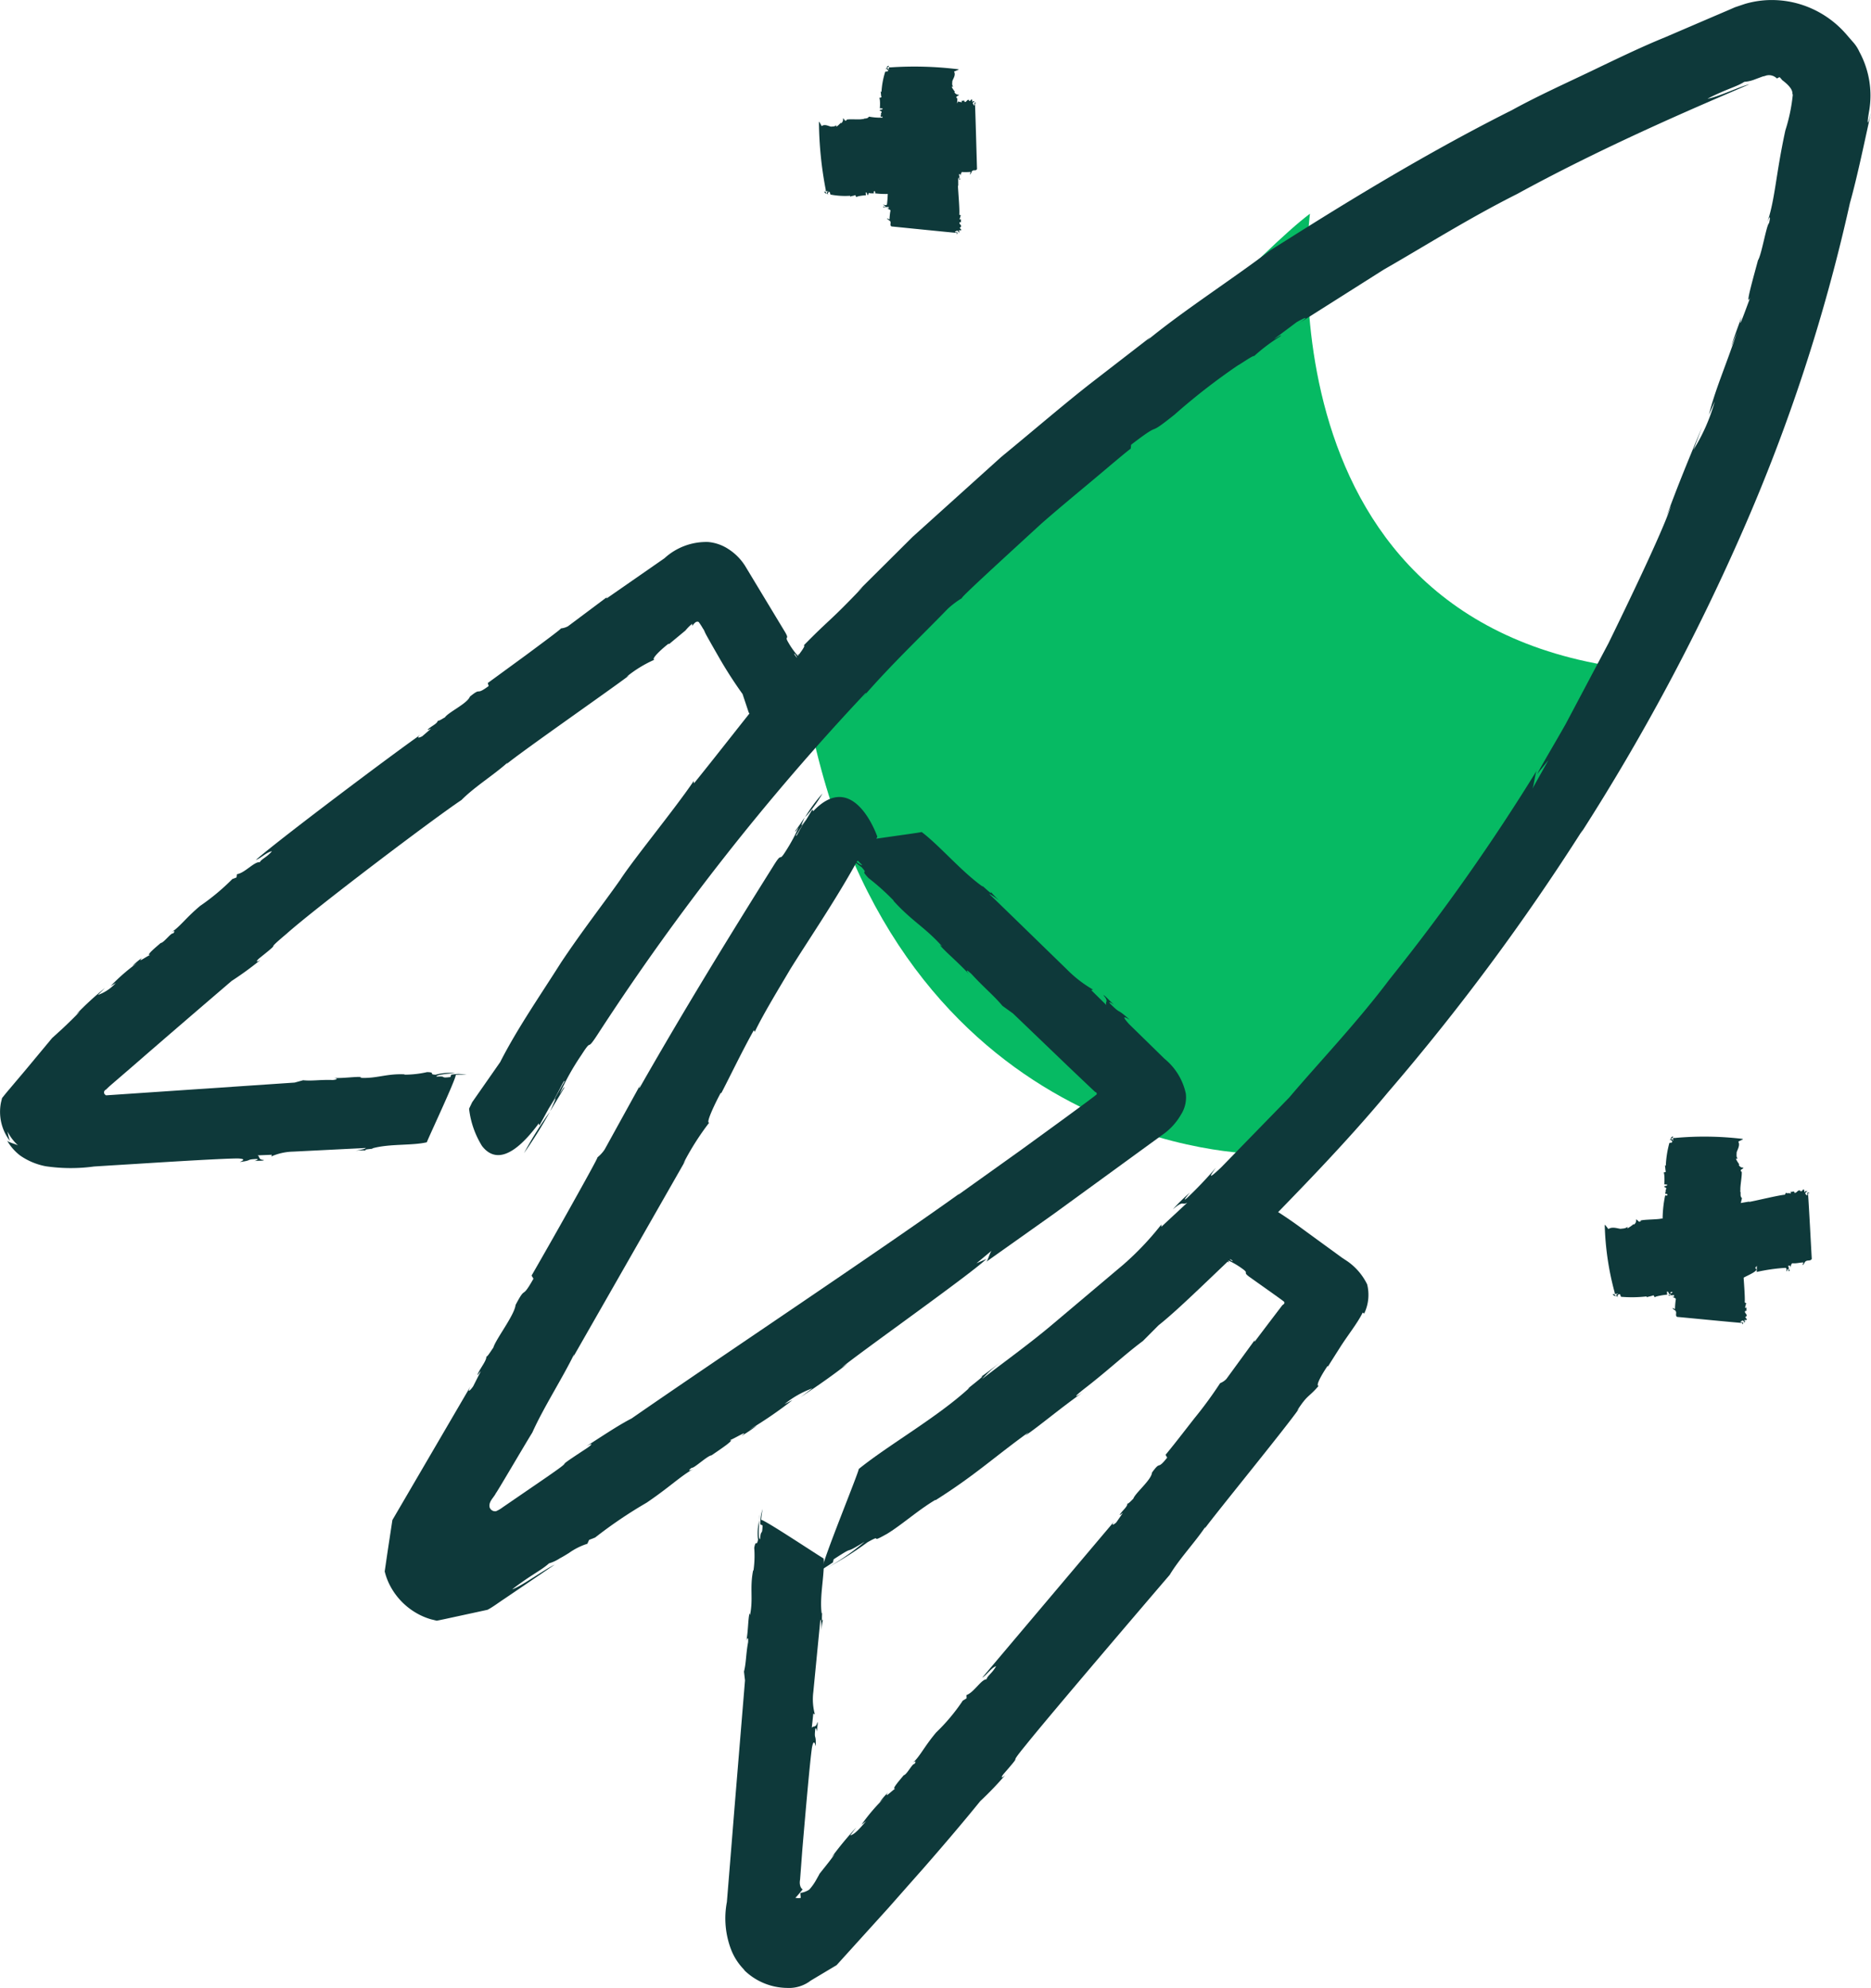 <svg xmlns="http://www.w3.org/2000/svg" xmlns:xlink="http://www.w3.org/1999/xlink" width="90.451" height="96.096" viewBox="0 0 90.451 96.096">
  <defs>
    <clipPath id="clip-path">
      <rect id="Rectangle_1624" data-name="Rectangle 1624" width="41.283" height="45.437" fill="none"/>
    </clipPath>
    <clipPath id="clip-path-2">
      <rect id="Rectangle_1621" data-name="Rectangle 1621" width="90.451" height="96.096" fill="#0e393a"/>
    </clipPath>
  </defs>
  <g id="Group_2020" data-name="Group 2020" transform="translate(0 0)">
    <g id="Group_2025" data-name="Group 2025" transform="translate(39.352 10.331)">
      <g id="Group_2024" data-name="Group 2024" transform="translate(0 0)" clip-path="url(#clip-path)">
        <path id="Path_11441" data-name="Path 11441" d="M23.976,0S21.2,21.126,41.282,22.152L21.358,45.437S4.62,45.424,0,25.475c0,0,19.465-22.1,23.976-25.475" transform="translate(0 -0.001)" fill="#06ba63"/>
      </g>
    </g>
    <g id="Group_2019" data-name="Group 2019" transform="translate(0 0)" clip-path="url(#clip-path-2)">
      <path id="Path_11407" data-name="Path 11407" d="M14.287,32.312a21.535,21.535,0,0,0,1.252-2,17.828,17.828,0,0,0-1.252,2" transform="translate(11.045 23.429)" fill="#0e393a"/>
      <path id="Path_11408" data-name="Path 11408" d="M15,30.306l.005-.012-.016.027Z" transform="translate(11.59 23.418)" fill="#0e393a"/>
      <path id="Path_11409" data-name="Path 11409" d="M22.128,43.178c.2-.121.418-.259.642-.4l-.642.4" transform="translate(17.106 33.07)" fill="#0e393a"/>
      <path id="Path_11410" data-name="Path 11410" d="M44.776,21.692l.018-.193c1.667-1.282.587-.245,2.1-1.456a30.626,30.626,0,0,1,3.078-2.392c0,.023.778-.521.764-.434A8.788,8.788,0,0,1,52,16.264c.16-.151-.149.064-.3.131l1.1-.824c.468-.268.617-.282.131.043.761-.481,2.239-1.417,4.08-2.583,1.894-1.082,4.1-2.477,6.445-3.654,4.6-2.52,9.468-4.535,11.234-5.307-.488.119-1.562.638-2.03.7.913-.468,1.394-.567,1.78-.814a1.71,1.71,0,0,0,.52-.122l.371-.138a.831.831,0,0,0,.161-.043.531.531,0,0,1,.521.14l.131-.066a1.553,1.553,0,0,1,.126.144c.633.475.452.663.514.7a8.344,8.344,0,0,1-.36,1.731c-.484,2.232-.486,3.349-.91,4.559.053-.183.255-.652.121-.074-.121.074-.363,1.541-.535,1.794-.147.564-.67,2.376-.372,1.8-.122.3-.677,1.887-.415.918-.191.535-.392,1.048-.5,1.443l.275-.677c-.617,1.817-1.057,2.77-1.36,3.991l.284-.652a8.976,8.976,0,0,1-1.034,2.344l.418-1.1c-.734,1.757-1.168,2.819-1.718,4.31l.222-.521c-.3.973-1.647,3.83-3.025,6.651-.732,1.383-1.463,2.762-2.074,3.915-.637,1.124-1.165,1.993-1.376,2.415l.546-.677-.791,1.41c.1-.161.142-.833.254-.95a99.551,99.551,0,0,1-7.14,10.13c-1.6,2.129-3.443,4.05-4.855,5.72l-3.285,3.372c-.931.888-.273.055-.273.034A18.933,18.933,0,0,1,47.508,57.9c-.278.236,0-.11.138-.259a8.563,8.563,0,0,0-.835.817c.557-.473.418-.172.7-.324l-1.255,1.167,0-.11a14.135,14.135,0,0,1-1.832,1.933l-3.355,2.83c-1.133.963-2.344,1.828-3.473,2.7a7.088,7.088,0,0,1,.927-.84c-.307.23-.762.6-1.062.784.6-.353-.917.775-.468.473-1.548,1.431-3.922,2.768-5.364,3.936-.018.213-1.826,4.608-1.748,4.8-.505.307-1.009.612-1.172.691a13.824,13.824,0,0,0,1.67-.975l.035-.149c1.19-.778.317-.119,1.5-.853a10.986,10.986,0,0,1-1.924,1.321,16.692,16.692,0,0,0,2.064-1.294c.832-.468-.032.149.968-.422.7-.431,1.505-1.152,2.317-1.629l-.005.023c1.934-1.222,2.816-2.069,4.505-3.289l-.161.161c.617-.408,1.725-1.348,2.816-2.113-.314.216-.615.367.012-.129,1.209-.933,1.961-1.661,2.858-2.328l.759-.762c1.044-.826,2.672-2.47,4.72-4.378,1.949-2.009,4.266-4.349,6.369-6.881A110.052,110.052,0,0,0,66.634,40.1l-.1.184a104.928,104.928,0,0,0,7.8-14.559A85.743,85.743,0,0,0,79.544,9.819c.358-1.27.713-3,1.02-4.379-.193.754-.2.559-.076-.156A4.433,4.433,0,0,0,80,2.5a1.8,1.8,0,0,0-.3-.461c-.08-.09-.147-.17-.367-.422A4.8,4.8,0,0,0,76.973.158,4.722,4.722,0,0,0,75.4.016a4.66,4.66,0,0,0-.934.174l-.475.16-.326.142c-.892.381-1.927.826-3.059,1.312-1.142.463-2.342,1.046-3.59,1.644S64.455,4.636,63.2,5.326c-5.117,2.564-9.865,5.645-11.67,6.77-1.821,1.387-4.225,2.929-5.954,4.356l.16-.161L42.92,18.468c-1.309,1.016-2.835,2.333-4.4,3.617L34.23,25.952c-1.211,1.206-2.179,2.168-2.683,2.668l.28-.252c-1.683,1.764-1.516,1.463-2.865,2.835.277-.087-1.082,1.5-1.613,2.092l0-.044c-.777.918-2.44,3.076-3.686,4.614l-.014-.11c-.929,1.372-2.906,3.773-3.553,4.773-.78,1.112-1.848,2.477-2.869,4.012-.984,1.559-2.106,3.172-2.934,4.8L12.939,53.28l-.149.312a4.338,4.338,0,0,0,.624,1.8c.5.652,1.346.8,2.743-1.087l.032.1.443-.807c.574-.945.746-1.436.777-1.332l-.75,1.316c.564-.957.22-.261.051.131l.663-1.1c.082-.206-.106.122-.206.264A12.141,12.141,0,0,1,18.217,51c.613-.957.147.005.862-1.112A117.106,117.106,0,0,1,31.936,33.521c.133-.1,0,.044-.126.2,1.4-1.612,2.78-2.908,4.129-4.3a4.35,4.35,0,0,1,.683-.512c-.163.062,1.816-1.745,3.837-3.6,1.028-.9,2.106-1.778,2.911-2.459s1.363-1.144,1.406-1.16" transform="translate(9.887 0)" fill="#0e393a"/>
      <path id="Path_11411" data-name="Path 11411" d="M22.324,18.967a3.527,3.527,0,0,0-.415-.862,2.961,2.961,0,0,0,.415.862" transform="translate(16.937 13.996)" fill="#0e393a"/>
      <path id="Path_11412" data-name="Path 11412" d="M21.91,18.1l0,0,.005.011Z" transform="translate(16.935 13.991)" fill="#0e393a"/>
      <path id="Path_11413" data-name="Path 11413" d="M12.7,29.241l-.293.021a2.271,2.271,0,0,0,.293-.021" transform="translate(9.59 22.605)" fill="#0e393a"/>
      <path id="Path_11414" data-name="Path 11414" d="M23.582,21.6l.041.147c-.683.505-.3.016-.906.511-.129.34-1.059.762-1.213,1.011-.005-.018-.316.207-.335.144-.028.158-.3.257-.479.424-.051.078.071-.012.144-.025l-.422.363c-.193.1-.275.085-.094-.067-1.193.826-6.771,5.011-7.949,6.044.209-.06.553-.4.777-.417-.278.314-.493.358-.589.53-.245-.053-.738.532-1.1.574l-.023.16-.2.076a10.817,10.817,0,0,1-1.56,1.3c-.713.6-.963,1-1.4,1.284.06-.048.261-.128.092.048-.092-.048-.454.461-.6.461-.176.16-.775.638-.491.574-.142.032-.688.447-.41.144a3.671,3.671,0,0,0-.473.4l.25-.16a9.128,9.128,0,0,0-1.291,1.122L5.6,36.1a2.13,2.13,0,0,1-.869.58l.34-.337a15.23,15.23,0,0,0-1.387,1.275l.177-.147c-.137.158-.438.454-.823.819l-.52.473-.433.521-.9,1.082L.3,41.413l-.2.248-.053.216a2.318,2.318,0,0,0,.431,1.858,2.807,2.807,0,0,1-.112-.452,2.3,2.3,0,0,0,.511.672c-.069-.057-.539-.163-.548-.262a2.426,2.426,0,0,0,.651.752,3.219,3.219,0,0,0,1.231.514,8.3,8.3,0,0,0,2.335.012c.668-.043,1.365-.085,2.062-.128,2.131-.135,4.25-.259,4.892-.261.518.025.1.154.1.17.626-.074.266-.122.8-.144.145.009-.027.08-.106.1.232-.027.45,0,.466-.051-.294-.02-.177-.151-.307-.225l.688-.028-.027.082a2.771,2.771,0,0,1,1.053-.234l3.518-.176c-.016.048-.254.089-.493.131a2.955,2.955,0,0,1,.53-.007c-.282-.067.477-.083.259-.1.826-.241,1.92-.128,2.653-.3.055-.176,1.413-3.055,1.4-3.261a4.123,4.123,0,0,1,.528-.005,2.108,2.108,0,0,0-.752,0l-.035.113c-.55.069-.133-.059-.672-.021-.034-.087.461-.135.9-.168a2.538,2.538,0,0,0-.943.076c-.371-.016.035-.112-.411-.126a4.966,4.966,0,0,1-1.094.124l.005-.016c-.89-.043-1.348.215-2.161.168l.087-.035c-.289-.035-.849.066-1.367.041.147.009.28.067-.03.1-.6-.023-1,.057-1.434.011l-.411.113-9.147.619.03-.009a.142.142,0,0,1-.009-.266l.156-.149c.333-.289.676-.583,1.018-.878C8.091,38.666,9.9,37.115,11.2,36a15.569,15.569,0,0,0,1.394-1.016c-.25.156-.211.044-.032-.1,1.255-1,.046-.115,1.287-1.158,1.392-1.245,7.083-5.553,8.463-6.472.631-.64,1.582-1.223,2.229-1.812l-.051.076c.718-.6,5.066-3.628,5.929-4.287l-.129.069a5.873,5.873,0,0,1,1.337-.821c-.163-.06.454-.6.7-.785l.009.034c.156-.131.468-.39.8-.665a2.45,2.45,0,0,1,.324-.326l0,.1c.073-.067.179-.261.317-.186a2.854,2.854,0,0,1,.2.307l.039.057c.067.124.032.094.186.369s.339.6.512.9a20.747,20.747,0,0,0,1.184,1.849l.3.9.09.1s3.078-.19,2.567-2.085l.082-.016-.206-.309c-.2-.4-.39-.523-.309-.539l.317.521c-.22-.39-.018-.149.11-.028a4.454,4.454,0,0,1-.239-.459c-.073-.059.007.073.028.142a3.792,3.792,0,0,1-.516-.7c-.238-.392.09-.094-.186-.55q-.96-1.588-1.911-3.165a2.639,2.639,0,0,0-.814-.821,2.122,2.122,0,0,0-.975-.34,2.992,2.992,0,0,0-2.115.787L29.343,17.5c-.073.011-.007-.034.051-.092l-1.933,1.447a.877.877,0,0,1-.348.106c.073-.012-.8.633-1.69,1.294L23.582,21.6" transform="translate(0 11.415)" fill="#0e393a"/>
      <path id="Path_11415" data-name="Path 11415" d="M32.85,33.871a3.5,3.5,0,0,0,.727.622,2.932,2.932,0,0,0-.727-.622" transform="translate(25.395 26.184)" fill="#0e393a"/>
      <path id="Path_11416" data-name="Path 11416" d="M33.265,34.227l.005,0-.011-.007Z" transform="translate(25.712 26.455)" fill="#0e393a"/>
      <path id="Path_11417" data-name="Path 11417" d="M20.722,41.281c-.007.089-.014.19-.021.293a2.343,2.343,0,0,0,.021-.293" transform="translate(16.003 31.912)" fill="#0e393a"/>
      <path id="Path_11418" data-name="Path 11418" d="M41.055,45.3l.078.129c-.52.661-.278.092-.734.723-.03.363-.821.995-.906,1.271-.007-.014-.25.278-.284.22.011.16-.225.323-.355.527-.03.087.066-.03.131-.06l-.314.454c-.161.145-.245.145-.106-.043-.952,1.126-5.326,6.305-6.374,7.546.191-.1.457-.5.672-.553-.207.36-.408.443-.466.631-.246-.005-.621.652-.968.761l.005.16-.183.112a9.278,9.278,0,0,1-1.287,1.537c-.594.707-.766,1.14-1.147,1.489.051-.057.236-.167.1.032-.1-.032-.371.523-.52.546-.145.184-.656.746-.388.64-.135.053-.6.544-.378.2a3.872,3.872,0,0,0-.4.463l.222-.2a9.211,9.211,0,0,0-1.1,1.289L26.578,63c-.3.349-.551.644-.768.691l.285-.379a17.875,17.875,0,0,0-1.188,1.44l.156-.167c-.1.16-.332.454-.626.821l-.106.133-.02.037-.039.074-.1.177a2.5,2.5,0,0,1-.344.486,1.047,1.047,0,0,1-.426.158,1.3,1.3,0,0,0,.02.238.53.53,0,0,1-.275-.009c.023.041.4-.461.372-.4-.1-.037-.181-.23-.133-.475.034-.441.073-.972.113-1.5.181-2.128.369-4.243.461-4.878.1-.509.167-.078.183-.071.02-.629-.082-.278-.025-.81.03-.144.076.037.082.121.011-.234.064-.449.02-.47-.064.289-.176.154-.268.27l.073-.684.076.039a2.787,2.787,0,0,1-.076-1.076c.115-1.179.229-2.355.342-3.505.044.021.051.264.057.507a2.754,2.754,0,0,1,.073-.525c-.108.268-.012-.484-.067-.273-.115-.853.158-1.918.094-2.667-.167-.08-2.814-1.848-3.02-1.867a4.417,4.417,0,0,1,.073-.525,2.161,2.161,0,0,0-.112.745l.106.051c-.012.555-.078.124-.119.661-.092.021-.067-.475-.035-.911a2.546,2.546,0,0,0-.064.943c-.071.365-.1-.05-.184.39a4.95,4.95,0,0,1-.037,1.1l-.016-.009c-.172.874.014,1.363-.151,2.161l-.021-.089c-.078.28-.06.848-.161,1.356.032-.144.108-.266.09.044-.11.587-.09.995-.2,1.42l.05.424c-.085,1.03-.294,3.571-.505,6.131-.129,1.606-.259,3.215-.371,4.583a4.231,4.231,0,0,0,.207,2.307,2.847,2.847,0,0,0,.674,1.011l-.085-.066a3.01,3.01,0,0,0,2.108.9A1.718,1.718,0,0,0,23.9,70.71l1.252-.748,2.5-2.761c.555-.629,1.115-1.264,1.66-1.879,1.08-1.234,2.067-2.4,2.785-3.289A16.2,16.2,0,0,0,33.3,60.78c-.222.2-.2.082-.048-.09,1.062-1.218.027-.121,1.062-1.385,1.177-1.468,5.853-6.938,6.942-8.208.465-.777,1.238-1.592,1.725-2.326l-.032.087c.557-.762,3.94-4.9,4.562-5.8l-.1.106c.52-.807.548-.621,1.041-1.2-.176-.007.255-.709.436-.965l.018.028c.108-.174.326-.52.559-.885.369-.592.869-1.206,1.121-1.725l.069.051a2.08,2.08,0,0,0,.145-1.413,2.91,2.91,0,0,0-.949-1.112l-.273-.181c-.514-.376-1.238-.9-1.945-1.418A20.806,20.806,0,0,0,45.8,33.133l-.635-.7-.124-.057s-2.739,1.413-1.509,2.942l-.069.05.314.2c.346.282.567.321.5.369l-.5-.349c.358.27.076.129-.09.071a4.513,4.513,0,0,1,.406.323c.089.025-.035-.064-.083-.117a3.9,3.9,0,0,1,.755.433c.374.264-.048.122.39.429.692.493,1.879,1.324,1.61,1.168.08.048.012.119-.044.151-.034.039.03-.05-.08.094l-.42.551c-.28.369-.56.738-.842,1.112-.066.032-.018-.028.02-.1L43.993,41.63a.842.842,0,0,1-.3.2,19.582,19.582,0,0,1-1.245,1.7c-.339.434-.677.871-.938,1.2s-.429.532-.457.567" transform="translate(15.293 25.028)" fill="#0e393a"/>
      <path id="Path_11419" data-name="Path 11419" d="M22.795,21.631a7.8,7.8,0,0,0-.846,1.154,6.542,6.542,0,0,0,.846-1.154" transform="translate(16.968 16.722)" fill="#0e393a"/>
      <path id="Path_11420" data-name="Path 11420" d="M21.947,22.289l0,.007.011-.014Z" transform="translate(16.964 17.225)" fill="#0e393a"/>
      <path id="Path_11421" data-name="Path 11421" d="M22.732,22.931c.1.09.207.2.319.3l-.319-.3" transform="translate(17.573 17.727)" fill="#0e393a"/>
      <path id="Path_11422" data-name="Path 11422" d="M17.6,44.869l.083.14c-.619,1.1-.323.239-.865,1.27-.051.495-.973,1.672-1.078,2.074-.011-.016-.3.477-.333.415.009.206-.268.521-.42.848-.039.128.074-.067.151-.135l-.372.734c-.19.262-.285.3-.122-.011l-3.78,6.47c-.082.541-.167,1.092-.25,1.647l-.122.837a3.044,3.044,0,0,0,.245.66,3.3,3.3,0,0,0,1.264,1.339,3.167,3.167,0,0,0,.725.314l.28.069.374-.076,1.427-.309.654-.142c.252-.128.551-.358.8-.52,1.041-.707,1.876-1.273,2.445-1.66-.507.241-1.626,1.059-2.051,1.19.927-.711,1.394-.906,1.78-1.255a1.958,1.958,0,0,0,.528-.246c.129-.066.278-.158.434-.254a3.213,3.213,0,0,1,.892-.447l.085-.188.291-.113a21.713,21.713,0,0,1,2.489-1.684c1.144-.777,1.608-1.264,2.282-1.644-.1.062-.387.176-.1-.046.1.046.757-.585.957-.6.285-.2,1.241-.823.848-.718.2-.053,1.059-.592.587-.211a8.311,8.311,0,0,0,.764-.514l-.387.213a19.794,19.794,0,0,0,2.1-1.438l-.385.193a4.6,4.6,0,0,1,1.346-.762l-.569.427c.954-.64,1.523-1.035,2.28-1.624l-.285.186c.947-.778,6.165-4.463,6.993-5.245l-.484.211.746-.621c-.094.064-.2.535-.294.562.535-.379,1.787-1.266,3.293-2.335l5.358-3.9a3.01,3.01,0,0,0,.787-.9,1.537,1.537,0,0,0,.229-1.014,2.979,2.979,0,0,0-1.032-1.681L46.476,32.7c-.516-.574.011-.211.028-.216-.7-.622-.365-.2-.933-.762-.144-.163.087-.025.184.05-.259-.234-.468-.484-.52-.468.289.328.069.291.145.477l-.731-.72.087-.025a5.966,5.966,0,0,1-1.262-.975c-1.241-1.207-2.535-2.466-3.766-3.661a2.615,2.615,0,0,1,.608.441,6.352,6.352,0,0,1-.553-.564c.239.346-.555-.457-.346-.209-1.035-.729-2.08-1.979-2.966-2.651-.19.059-3.762.5-3.906.647-.245-.241-.488-.48-.551-.564a4.754,4.754,0,0,0,.777.809l.122-.037c.621.544.092.181.677.734-.032.094-.578-.4-1.053-.851a5.611,5.611,0,0,0,1.032.963c.371.41-.121.037.332.525A11.16,11.16,0,0,1,35.1,26.736l-.018,0c.887.984,1.551,1.3,2.358,2.209l-.115-.069c.271.335.926.867,1.441,1.442-.145-.165-.238-.346.1-.032.6.656,1.074,1.034,1.491,1.534l.509.367,2.7,2.59c.539.512,1.477,1.406,1.275,1.2.085.037.108.122.014.165l-.044.039-.36.271-1.121.824c-.738.537-1.445,1.053-2.1,1.527-1.314.94-2.4,1.713-3.023,2.16l.09-.082c-3.816,2.739-11.86,8.1-15.869,10.883-.677.344-1.534.934-2.2,1.349.385-.213.293-.078.007.108-2.007,1.317-.1.138-2.106,1.512l-1.931,1.324a1.525,1.525,0,0,1-.324.19.28.28,0,0,1-.309-.186c-.066-.282.22-.489.309-.7-.046.128,1.4-2.349,1.754-2.915.548-1.222,1.454-2.621,2.027-3.8l-.039.129c.734-1.284,4.6-8.048,5.434-9.512l-.124.181a13.02,13.02,0,0,1,1.255-1.981c-.2.057.337-1.037.559-1.443l.018.03c.328-.617,1.014-2.048,1.58-3.053l.044.08c.413-.874,1.358-2.413,1.706-3.011.832-1.344,2.207-3.355,3.222-5.206l.91-1.037.087-.181s-1.128-3.312-3.1-1.231l-.043-.08-.285.477c-.387.546-.468.858-.511.778l.488-.773c-.372.559-.161.138-.064-.1-.154.234-.307.459-.443.638-.043.128.078-.066.147-.147a8.409,8.409,0,0,1-.622,1.145c-.365.582-.131-.028-.557.651-2.245,3.58-4.381,7.064-6.489,10.762-.076.069-.018-.03.032-.145l-1.734,3.144a1.707,1.707,0,0,1-.353.385c.076-.069-.707,1.34-1.512,2.777s-1.622,2.853-1.672,2.94" transform="translate(8.106 16.801)" fill="#0e393a"/>
      <path id="Path_11423" data-name="Path 11423" d="M24.283,1.793a.133.133,0,0,0-.112.1c.082-.027.119-.059.112-.1" transform="translate(18.686 1.386)" fill="#0e393a"/>
      <path id="Path_11424" data-name="Path 11424" d="M24.169,1.852h0" transform="translate(18.684 1.431)" fill="#0e393a"/>
      <path id="Path_11425" data-name="Path 11425" d="M26.146,6.38l0-.034a.038.038,0,0,0,0,.034" transform="translate(20.208 4.905)" fill="#0e393a"/>
      <path id="Path_11426" data-name="Path 11426" d="M24.043,3.839l.142.012c0,.1-.163.021-.133.112.2.043-.027.145.078.181-.014,0-.023.041-.085.035.108.02.023.046.05.074.03.012.034-.005.066-.011l.035.064c-.035.023-.1.027-.11,0a4.591,4.591,0,0,0-.137,1.124c.083-.02.03-.076.16-.09.071.05-.028.067.048.09-.193.011-.05.1-.246.128l.108.018-.067.021c.1.209.053.05.02.23.012.106.161.161.1.218a.086.086,0,0,1,.1,0c-.1,0,.066.074-.03.085.011.027-.005.112.126.089-.066.012-.1.089-.151.039,0,.027-.025.051,0,.071l.037-.032c.016.089-.087.133.028.2l.053-.03c.007.053.014.1-.115.112l-.037-.055a.269.269,0,0,0,.071.216l.005-.027c.124.1.211.587.369.679l.1-.034.082.076c0-.009-.324-.05-.293-.055A5.378,5.378,0,0,1,24.394,8.5c-.059.055-.16,0-.176,0,.034.073.1.035.094.1-.02.016-.078-.007-.092-.016.011.027-.025.05.021.053.037-.032.161-.012.243-.023l-.014.078-.078-.007c0,.018.213.053.168.128a3.345,3.345,0,0,0-.043.4.149.149,0,0,1-.1-.06c0,.018.007.044-.027.059.083-.028.053.057.089.034.188.1.007.22.135.309.172.016,2.959.3,3.165.312-.005.027-.009.053-.027.06.048-.005.074-.055.048-.083l-.11-.011c-.037-.064.066-.011.06-.073a.1.1,0,0,1,.113.108c.012-.044.08-.087-.018-.108.039-.041.11.009.151-.041-.025-.037-.112-.089-.057-.128l.016,0c.1-.1-.129-.16-.034-.248l.03.012c.053-.03-.014-.1.043-.154-.018.016-.083.028-.094-.007.06-.066.005-.113.078-.16l-.087-.051c.028-.234-.059-1.167-.064-1.4l.014.009a9.7,9.7,0,0,0-.1-1.473c.089-.055.071-.135.1-.193-.039.032-.1.018-.1-.009.018-.181-.059-.014-.089-.2A3.221,3.221,0,0,1,27.8,4.5c-.124-.106-.021-.229-.1-.332l.03.011c-.043-.108.1-.707.06-.833l-.02.016c-.074-.112.064-.09.112-.174a.231.231,0,0,1-.23-.128l.03,0c-.021-.055-.142-.181-.156-.27L27.6,2.8c-.082-.076-.041-.213-.046-.266.037-.121.181-.3.083-.466l.229-.094-.021-.016a17.319,17.319,0,0,0-3.282-.092l-.078-.007L24.5,1.9c-.041.05.05.076-.03.071l.012-.069c-.025.05-.064.012-.108-.009a.1.1,0,0,1-.043.057c.028.011.032-.005.05-.012.027.028.1.069.062.1-.011.051-.128,0-.138.059a3.888,3.888,0,0,0-.174.947c-.034.005-.032,0-.046-.012.03.1.014.184.046.275a.318.318,0,0,1-.119.034c.066-.012.051.493.034.5" transform="translate(18.484 1.391)" fill="#0e393a"/>
      <path id="Path_11427" data-name="Path 11427" d="M22.475,5.225a.132.132,0,0,0,.113.1c-.037-.08-.073-.112-.113-.1" transform="translate(17.375 4.037)" fill="#0e393a"/>
      <path id="Path_11428" data-name="Path 11428" d="M22.539,5.282v0" transform="translate(17.424 4.081)" fill="#0e393a"/>
      <path id="Path_11429" data-name="Path 11429" d="M26.6,2.76l-.032.009A.042.042,0,0,0,26.6,2.76" transform="translate(20.543 2.133)" fill="#0e393a"/>
      <path id="Path_11430" data-name="Path 11430" d="M24.6,7.357l-.007-.142c.092-.011.041.16.124.117.016-.2.142.009.163-.1,0,.014.043.018.044.08,0-.11.041-.028.066-.059.007-.03-.011-.032-.02-.064l.057-.044c.025.034.037.1.012.112a4.3,4.3,0,0,0,1.089-.005c-.028-.082-.076-.021-.108-.147.039-.076.069.02.082-.059.034.19.1.037.152.229l0-.11.028.064c.188-.129.041-.059.216-.048.1-.027.135-.181.2-.129a.092.092,0,0,1-.014-.1c.014.1.064-.074.085.021.025-.014.108-.009.069-.137.02.062.1.083.057.144.027,0,.051.018.067-.012l-.035-.034c.083-.025.138.071.183-.051l-.035-.05c.05-.012.09-.025.121.1l-.048.044a.256.256,0,0,0,.2-.1l-.025,0c.078-.137.534-.284.6-.45l-.046-.1.062-.09c-.009,0-.005.328-.016.3A5.062,5.062,0,0,1,29,6.428c.062.051.025.158.025.174.066-.043.021-.108.08-.1.018.016,0,.078,0,.094.023-.014.05.018.048-.028-.035-.034-.032-.16-.053-.239l.076.005,0,.078c.018,0,.023-.218.1-.183a3.475,3.475,0,0,0,.385-.007.158.158,0,0,1-.044.106c.016,0,.041-.014.059.02-.037-.082.048-.06.021-.094.074-.2.207-.034.277-.172-.007-.172-.083-2.973-.1-3.177.025,0,.05,0,.059.02-.011-.048-.062-.067-.085-.037l.005.11c-.057.044-.02-.064-.078-.051a.1.1,0,0,1,.089-.126c-.044-.007-.092-.069-.1.032-.044-.034-.005-.11-.057-.145-.032.03-.071.122-.115.073V2.758c-.1-.085-.137.149-.232.064l.007-.03c-.035-.05-.09.027-.152-.025.018.016.037.08.005.094-.069-.051-.11.009-.163-.057l-.037.092c-.227,0-1.1.206-1.328.239l.007-.016A9.152,9.152,0,0,0,26.3,3.4c-.062-.082-.137-.053-.2-.073.034.034.028.1,0,.094-.176.005-.007.06-.181.113a2.958,2.958,0,0,1-1.17.016c-.087.137-.216.05-.3.138l.007-.03c-.1.057-.686-.011-.8.044l.018.018c-.1.089-.094-.053-.181-.089a.238.238,0,0,1-.09.245l0-.032c-.05.028-.154.163-.236.19l0-.078c-.064.09-.2.066-.248.078-.119-.021-.309-.142-.454-.025l-.119-.215-.014.023a17.982,17.982,0,0,0,.328,3.266l0,.078L22.7,7.15c.053.034.067-.059.071.02l-.067,0c.051.018.02.062.005.108a.113.113,0,0,1,.06.035c.007-.03-.011-.03-.02-.048.023-.028.053-.106.089-.073.051,0,.014.126.073.129a3.7,3.7,0,0,0,.926.055c.011.032,0,.03-.007.046.09-.043.176-.037.257-.08a.363.363,0,0,1,.048.113c-.02-.064.463-.112.472-.1" transform="translate(17.259 2.088)" fill="#0e393a"/>
      <path id="Path_11431" data-name="Path 11431" d="M45.665,30.981a.144.144,0,0,0-.112.119c.083-.034.121-.069.112-.119" transform="translate(35.215 23.95)" fill="#0e393a"/>
      <path id="Path_11432" data-name="Path 11432" d="M45.552,31.049h0" transform="translate(35.214 24.002)" fill="#0e393a"/>
      <path id="Path_11433" data-name="Path 11433" d="M47.569,36.1l0-.037a.046.046,0,0,0,0,.037" transform="translate(36.769 27.882)" fill="#0e393a"/>
      <path id="Path_11434" data-name="Path 11434" d="M45.428,33.3l.142.011c0,.108-.163.027-.131.128.2.044-.025.165.08.2-.016,0-.023.048-.085.043.108.02.023.051.05.083.03.012.034-.007.066-.014l.037.071c-.035.027-.1.032-.112,0a5.787,5.787,0,0,0-.126,1.266c.083-.023.03-.087.16-.106.071.055-.028.078.048.1-.193.014-.05.113-.245.147l.108.02-.067.023c.106.234.053.055.021.259.014.119.163.179.106.245a.078.078,0,0,1,.1,0c-.1,0,.066.085-.032.1.012.032,0,.128.128.1-.066.014-.094.1-.149.048-.005.028-.025.057,0,.078l.037-.035c.016.1-.087.149.03.218l.051-.035c.007.06.016.11-.113.129l-.039-.062a.322.322,0,0,0,.074.241l0-.028c.126.106.218.656.376.757l.1-.043.082.085c0-.009-.324-.048-.293-.057a6.808,6.808,0,0,1-.016,1.262c-.059.066-.16.007-.176.007.034.082.1.037.094.1-.018.02-.078-.005-.092-.016.011.03-.025.057.021.06.039-.037.163-.018.243-.03l-.012.087-.078-.005c0,.02.213.055.168.14a3.826,3.826,0,0,0-.037.449.143.143,0,0,1-.1-.066c0,.02.007.05-.027.067.083-.034.053.062.089.035.19.113.011.246.138.346.172.012,2.963.287,3.168.294-.005.028-.009.059-.027.066a.061.061,0,0,0,.046-.094l-.11-.009c-.035-.071.066-.014.06-.083.09,0,.108.062.115.119.012-.05.08-.1-.02-.121.039-.046.11.007.151-.048-.025-.041-.112-.1-.057-.142h.014c.1-.11-.131-.177-.035-.277l.03.011c.053-.034-.016-.108.043-.172-.019.018-.085.032-.094-.009.059-.073,0-.126.074-.181l-.087-.055c.027-.264-.069-1.31-.076-1.576l.014.011a12.233,12.233,0,0,0-.11-1.656c.089-.062.069-.152.1-.218-.037.035-.1.021-.094-.009.016-.2-.059-.014-.09-.223a4.036,4.036,0,0,1,.124-1.365c-.124-.117-.023-.257-.1-.371l.03.012c-.044-.122.094-.8.051-.938l-.018.018c-.076-.124.064-.1.11-.2a.228.228,0,0,1-.232-.138l.03,0c-.021-.062-.142-.2-.16-.3l.08.005c-.083-.085-.043-.239-.05-.3.037-.135.179-.34.082-.525l.227-.112-.021-.018a15.434,15.434,0,0,0-3.284-.044l-.078-.005.009.048c-.041.055.05.085-.028.078l.012-.078c-.025.057-.066.016-.11-.007a.114.114,0,0,1-.043.064c.03.012.034-.007.05-.014.027.03.1.076.062.112-.009.059-.126,0-.137.069a5,5,0,0,0-.165,1.067c-.034.007-.032,0-.046-.012.03.11.016.207.048.309a.294.294,0,0,1-.117.039c.066-.014.055.553.037.562" transform="translate(35.028 23.948)" fill="#0e393a"/>
      <path id="Path_11435" data-name="Path 11435" d="M43.973,35.285a.16.16,0,0,0,.149.09c-.05-.076-.1-.106-.149-.09" transform="translate(33.994 27.274)" fill="#0e393a"/>
      <path id="Path_11436" data-name="Path 11436" d="M44.058,35.336v0h0l0,0" transform="translate(34.058 27.315)" fill="#0e393a"/>
      <path id="Path_11437" data-name="Path 11437" d="M49.327,32.472l-.041.011a.057.057,0,0,0,.041-.011" transform="translate(38.101 25.102)" fill="#0e393a"/>
      <path id="Path_11438" data-name="Path 11438" d="M46.777,37.512l-.011-.142c.119-.018.057.156.161.108.018-.206.188,0,.213-.115,0,.016.055.016.06.078,0-.11.053-.032.083-.064.009-.032-.012-.032-.027-.064l.073-.048c.035.032.051.094.02.11a7.123,7.123,0,0,0,1.422-.1c-.039-.078-.1-.014-.144-.138.05-.08.09.014.106-.066.046.188.133.03.2.216l0-.11.037.062c.243-.145.051-.062.282-.066.131-.034.174-.193.254-.147-.011,0-.048-.062-.018-.094.018.094.082-.08.112.014.032-.016.142-.018.087-.144.027.062.128.076.078.14.032,0,.066.014.087-.018l-.048-.03c.108-.034.181.06.238-.067L50,36.787c.066-.016.119-.034.161.09l-.062.05a.4.4,0,0,0,.255-.115h-.034c.1-.142.691-.328.778-.5l-.062-.092.08-.1c-.011,0,0,.33-.014.3a8.929,8.929,0,0,1,1.4-.2c.08.046.034.158.035.174.083-.05.025-.112.1-.113.023.016.005.08,0,.1.032-.016.067.014.064-.034-.046-.03-.046-.156-.073-.234l.1,0,.007.078c.021,0,.027-.22.128-.19.167.012.339-.039.5-.041a.147.147,0,0,1-.057.11c.021,0,.053-.016.078.014-.05-.076.06-.064.025-.094.1-.206.271-.053.36-.2-.012-.174-.158-2.975-.184-3.179.032,0,.066,0,.078.014a.072.072,0,0,0-.113-.028l.009.11c-.073.048-.027-.062-.1-.046-.016-.089.053-.117.113-.133-.057,0-.121-.062-.131.039-.057-.03-.009-.11-.076-.14-.043.034-.09.128-.149.082v-.016c-.138-.076-.176.161-.3.085l.009-.032c-.048-.046-.119.034-.2-.012.023.016.05.078.007.094-.092-.044-.142.02-.213-.043l-.048.1c-.294.021-1.438.3-1.731.349l.009-.016a14.674,14.674,0,0,0-1.816.4c-.082-.078-.179-.044-.257-.059.046.03.041.094.007.094-.229.02-.007.062-.234.128a5.036,5.036,0,0,1-1.53.113c-.11.144-.28.069-.394.165l.009-.032c-.128.066-.9.046-1.048.112l.023.016c-.124.1-.124-.044-.236-.074a.231.231,0,0,1-.115.254l0-.032a1.651,1.651,0,0,1-.3.209l-.005-.078c-.082.1-.259.083-.323.1-.156-.014-.406-.119-.594.011l-.16-.206-.016.025a13.727,13.727,0,0,0,.48,3.248l.007.078.05-.018c.069.03.087-.064.092.014l-.087,0c.066.016.027.062.009.11a.139.139,0,0,1,.078.03c.009-.032-.014-.03-.025-.046.03-.032.067-.112.113-.082.067,0,.021.126.1.124a6.256,6.256,0,0,0,1.209-.021c.014.03,0,.03-.007.046.117-.048.227-.051.333-.1a.276.276,0,0,1,.064.108c-.027-.062.6-.151.615-.135" transform="translate(33.819 25.064)" fill="#0e393a"/>
    </g>
  </g>
</svg>
